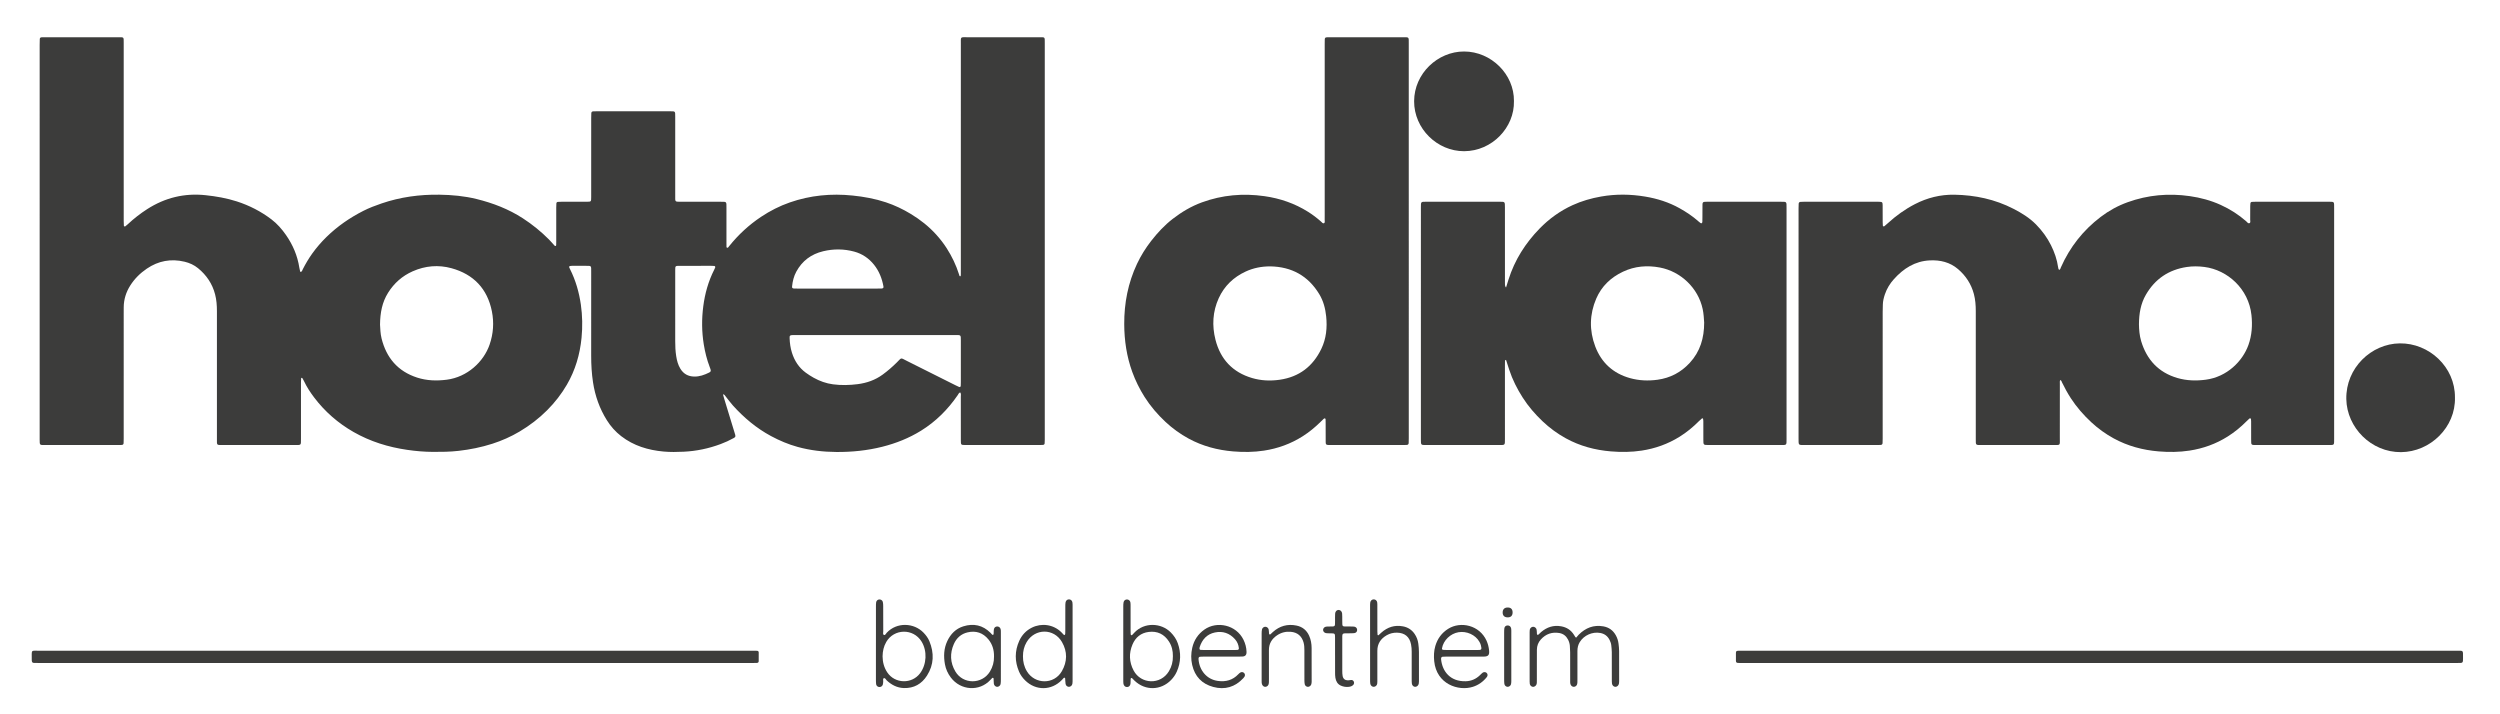 <?xml version="1.0" encoding="UTF-8"?><svg id="Ebene_1" xmlns="http://www.w3.org/2000/svg" viewBox="0 0 535.723 152.911"><defs><style>.cls-1{fill:#3c3c3b;}</style></defs><path class="cls-1" d="m64.432,58.29c.303-.088.347-.387.461-.61.594-1.161,1.251-2.281,2.012-3.343.917-1.279,1.938-2.461,3.064-3.562,2.337-2.286,4.99-4.113,7.896-5.592,1.253-.638,2.568-1.132,3.892-1.585,4.022-1.375,8.176-1.941,12.417-1.877,2.676.04,5.332.28,7.942.924,3.524.87,6.868,2.153,9.932,4.14,2.028,1.315,3.886,2.825,5.588,4.534.423.425.807.889,1.214,1.33.04.043.122.076.177.068.112-.016.154-.116.157-.218.008-.267.011-.534.011-.801.001-2.404-.001-4.809.001-7.213 0-.3.007-.601.029-.9.013-.185.136-.307.32-.323.265-.023.533-.029.799-.029,1.803-.002,3.607.003,5.41-.004.92-.003.929-.012.93-.966.003-5.677.001-11.354.003-17.031 0-.334.001-.668.025-1.0.017-.225.161-.359.393-.37.233-.011.467-.015.701-.015,5.243-.001,10.486-0,15.728-.001,1.188-0,1.158-.056,1.158,1.14-.001,5.643-.002,11.287.001,16.93.001,1.382-.139,1.315,1.282,1.315,2.772 0,5.543-0,8.315.001.3 0.0.602-.004.901.016.34.023.451.148.471.515.015.266.01.534.01.801 0,2.471 0,4.942 0,7.413,0,.234-.009.468.005.701.01.152-.062.374.159.415.186.035.262-.167.369-.286.022-.025.042-.052.063-.078,1.958-2.441,4.235-4.544,6.836-6.274,1.921-1.277,3.964-2.319,6.16-3.082,4.373-1.52,8.851-1.941,13.43-1.472,2.428.249,4.822.681,7.149,1.455,1.88.626,3.656,1.473,5.341,2.496,2.006,1.217,3.841,2.659,5.423,4.407.831.918,1.59,1.89,2.256,2.932,1.121,1.752,2.015,3.612,2.643,5.598.049.154.053.335.218.431.173-.043.165-.187.167-.314.006-.401.005-.801.005-1.202 0-16.062-.002-32.124.003-48.187.001-1.768-.198-1.532,1.55-1.536,5.042-.01,10.085-.006,15.127-.002,1.409.001,1.306-.141,1.307,1.282.002,26.281.001,52.561.001,78.842,0,2.037.001,4.074-.001,6.111-0.0.267 0.0.535-.029.8-.019.176-.136.304-.328.32-.199.017-.399.026-.599.026-5.343.001-10.686.003-16.029-0-.988-.001-.997-.009-.999-1.003-.005-3.106.001-6.211-.007-9.317-.001-.318.109-.665-.133-.956-.305.104-.388.381-.534.594-2.104,3.068-4.68,5.647-7.854,7.612-2.578,1.597-5.358,2.701-8.291,3.441-3.225.814-6.508,1.144-9.824,1.124-2.812-.017-5.594-.333-8.316-1.082-2.006-.551-3.909-1.356-5.736-2.34-3.122-1.68-5.793-3.931-8.159-6.553-.558-.618-1.038-1.307-1.563-1.956-.135-.167-.222-.407-.562-.425.105.371.199.719.304,1.064.711,2.33,1.424,4.66,2.137,6.99.059.192.124.381.175.575.108.413.068.531-.296.735-.905.506-1.847.934-2.818,1.296-2.551.953-5.183,1.507-7.908,1.638-1.437.069-2.876.096-4.304-.035-3.312-.303-6.411-1.225-9.095-3.299-1.233-.953-2.243-2.093-3.065-3.404-1.565-2.496-2.528-5.215-2.972-8.125-.288-1.886-.397-3.783-.395-5.689.008-6.011.004-12.022.002-18.032-0-1.334.094-1.249-1.245-1.25-.968-.001-1.937-.001-2.905.002-.132 0-.267.011-.395.039-.164.036-.196.17-.155.308.038.126.107.244.167.363,1.207,2.409,1.942,4.956,2.321,7.622.336,2.362.374,4.731.145,7.091-.346,3.558-1.336,6.942-3.145,10.05-1.164,1.999-2.576,3.811-4.212,5.454-1.779,1.786-3.766,3.301-5.925,4.584-1.841,1.094-3.796,1.959-5.838,2.615-2.359.757-4.772,1.242-7.235,1.523-1.831.209-3.662.23-5.497.22-1.839-.01-3.664-.169-5.485-.432-4.071-.589-7.945-1.785-11.522-3.831-3.313-1.895-6.149-4.364-8.453-7.414-.824-1.09-1.576-2.239-2.161-3.485-.099-.211-.216-.414-.336-.614-.028-.046-.1-.078-.157-.09-.079-.017-.125.035-.128.119-.01.3-.029.599-.029.899-.002,4.041-.002,8.081-.001,12.122 0,1.336.053,1.254-1.251,1.254-5.176 0-10.352 0-15.528 0-1.337-0-1.232.069-1.232-1.263-.001-9.15-.001-18.3-0-27.449 0-1.205-.087-2.398-.392-3.572-.591-2.28-1.847-4.127-3.653-5.605-.836-.684-1.807-1.131-2.861-1.385-2.924-.704-5.634-.205-8.115,1.482-1.422.967-2.631,2.158-3.555,3.62-.895,1.416-1.381,2.957-1.395,4.638-.003.401-.004.801-.004,1.202-0,8.983 0,17.966-.001,26.949-0.0.334 0.0.668-.022,1.001-.015.23-.167.356-.397.368-.233.011-.467.014-.701.014-5.243.001-10.486.001-15.728-0-1.137-0-1.165.088-1.163-1.147.003-2.538.001-5.076.001-7.614-0-25.68-0-51.359.001-77.039 0-.4.005-.801.025-1.201.011-.23.154-.36.388-.369.233-.009.467-.014.701-.014,5.243-.001,10.486-.001,15.728-0,1.25 0,1.168-.08,1.168,1.22.001,12.722 0,25.445.002,38.167 0.0.333.015.666.033.998.007.129.203.221.302.144.184-.143.365-.291.535-.45,1.295-1.213,2.686-2.299,4.182-3.256,3.826-2.447,7.981-3.457,12.508-2.971,2.265.243,4.495.628,6.665,1.327,2.693.868,5.181,2.143,7.433,3.853,1.232.935,2.243,2.097,3.125,3.363,1.471,2.113,2.455,4.43,2.85,6.986.041.264.104.524.167.783.013.053.076.093.124.148Zm17.002,11.261c.058.847.069,1.918.328,2.961,1.033,4.17,3.493,7.066,7.628,8.401,2.061.666,4.18.732,6.332.456,4.41-.566,7.921-3.822,9.197-7.535.8-2.328.964-4.715.489-7.108-.963-4.852-3.933-7.951-8.654-9.249-2.801-.77-5.622-.536-8.323.661-2.236.991-3.982,2.539-5.272,4.6-1.26,2.013-1.696,4.254-1.724,6.812Zm106.229,2.248c-5.671,0-11.343-0-17.014 0-.267 0-.534-.005-.801.004-.565.019-.661.106-.643.633.035,1.071.175,2.126.501,3.152.55,1.734,1.493,3.199,2.973,4.28.538.393,1.102.756,1.684,1.079,1.292.717,2.666,1.216,4.139,1.409,1.764.231,3.528.191,5.288-.035,1.949-.25,3.755-.879,5.358-2.052,1.08-.79,2.084-1.662,3.033-2.604,1.103-1.096.718-1.04,2.158-.324,3.464,1.723,6.918,3.464,10.377,5.197.268.134.538.266.813.384.168.073.333-.04.346-.234.018-.266.022-.533.022-.8.001-2.969-0-5.938.002-8.907.001-1.253.029-1.182-1.222-1.182-5.671-0-11.343-0-17.014-0Zm-42.971-5.593c0,2.302.002,4.604-.001,6.905-.002,1.069.042,2.136.209,3.192.152.958.387,1.89.909,2.732.672,1.085,1.637,1.62,2.903,1.657,1.172.035,2.23-.351,3.254-.86.359-.178.403-.335.278-.739-.049-.159-.11-.315-.17-.47-.597-1.562-.995-3.172-1.263-4.824-.441-2.723-.46-5.446-.106-8.173.354-2.73,1.088-5.352,2.335-7.818.075-.149.147-.299.209-.454.073-.18-.019-.349-.199-.365-.199-.018-.399-.024-.599-.025-2.268-.002-4.537-.005-6.805.001-.944.002-.951.011-.953.934-.004,2.769-.001,5.538-.002,8.306Zm34.838-4.368c2.835,0,5.67 0,8.505-.001.3-0.0.601.003.9-.014.313-.018.43-.158.378-.445-.307-1.7-.923-3.272-2.007-4.632-1.115-1.397-2.548-2.371-4.263-2.831-2.19-.588-4.406-.611-6.632-.079-2.585.617-4.518,2.063-5.779,4.391-.529.976-.787,2.048-.898,3.152-.031.302.079.425.392.445.266.017.533.014.8.014,2.868.001,5.737.001,8.605.001Z"/><path class="cls-1" d="m441.264,57.832c.257-.092.279-.344.367-.545,1.915-4.336,4.764-7.946,8.529-10.808,1.756-1.335,3.682-2.394,5.78-3.149,4.337-1.561,8.768-1.951,13.315-1.301,2.295.328,4.51.925,6.621,1.883,1.987.902,3.811,2.065,5.458,3.504.21.183.404.549.723.396.263-.126.13-.487.134-.743.014-.968.004-1.936.008-2.905.001-.199.01-.4.038-.597.026-.183.152-.294.337-.308.233-.017.466-.025.7-.025,5.275-.001,10.551-.001,15.826-.001.167 0.0.334-.004.501.006.476.027.55.105.573.618.012.267.006.534.006.801 0,16.427 0,32.854,0,49.281,0,.267.006.535-.006.801-.022.504-.106.591-.573.616-.167.009-.334.005-.501.005-5.209 0-10.417 0-15.626-0-.2-0-.401.003-.601-.011-.306-.022-.433-.133-.456-.418-.021-.266-.02-.534-.02-.8-.002-1.269-0-2.537-.003-3.806-0-.166-.011-.333-.03-.498-.022-.192-.211-.252-.368-.113-.199.177-.391.363-.579.553-1.227,1.237-2.563,2.337-4.039,3.267-2.521,1.589-5.254,2.575-8.202,3.025-2.195.335-4.394.353-6.59.171-3.393-.282-6.638-1.147-9.643-2.789-1.734-.948-3.333-2.101-4.783-3.445-1.67-1.548-3.161-3.254-4.406-5.17-.711-1.094-1.33-2.236-1.899-3.407-.083-.17-.089-.396-.384-.486-.105.279-.064.571-.064.852-.003,3.806.007,7.613-.006,11.419-.006,1.891.261,1.651-1.633,1.655-5.042.01-10.083.003-15.125.003-1.307 0-1.252.073-1.252-1.255.001-9.148.001-18.297-0-27.445-0-1.238-.089-2.465-.41-3.67-.569-2.133-1.725-3.899-3.385-5.322-1.74-1.491-3.825-1.984-6.067-1.873-3.17.157-5.621,1.727-7.68,4.017-.856.952-1.518,2.029-1.931,3.249-.247.73-.435,1.472-.443,2.25-.005.501-.032,1.001-.033,1.502-.002,9.048-.001,18.096-.002,27.144-0.0.334-.002.668-.025,1-.015.224-.15.367-.383.382-.233.015-.467.02-.7.02-5.275.001-10.55.001-15.826.001-.167,0-.334.004-.501-.006-.458-.028-.559-.133-.584-.62-.014-.266-.008-.534-.008-.801-0-16.427-0-32.854.001-49.281 0-.334.003-.668.026-1.001.015-.22.146-.374.376-.394.232-.021.466-.025.7-.025,5.275-.001,10.551-.001,15.826-.001.134,0,.267-.003.401.003.594.026.683.098.691.717.015,1.202.004,2.404.009,3.606.001.266.014.533.034.798.009.126.211.21.31.128.257-.212.51-.428.756-.653,1.758-1.606,3.669-2.986,5.793-4.083,2.667-1.378,5.494-2.079,8.483-2.027,4.43.078,8.682.979,12.647,3.019,1.755.903,3.433,1.933,4.833,3.355,1.297,1.318,2.379,2.791,3.207,4.447.751,1.502,1.297,3.071,1.532,4.74.027.195.055.4.224.548Zm17.091,11.696c.022,1.084.105,2.35.473,3.575,1.204,3.998,3.73,6.721,7.778,7.902,1.976.577,3.996.63,6.046.363,4.549-.592,7.911-3.944,9.163-7.448.745-2.086.883-4.227.647-6.414-.607-5.628-5.125-9.653-10.067-10.299-1.264-.165-2.533-.183-3.792.006-3.877.582-6.819,2.572-8.775,5.967-1.093,1.898-1.462,3.993-1.474,6.348Z"/><path class="cls-1" d="m322.724,61.625c.177-.57.353-1.14.532-1.71,1.318-4.191,3.605-7.791,6.656-10.929,2.048-2.107,4.4-3.796,7.064-5.017,1.946-.892,4.001-1.482,6.118-1.855,3.16-.557,6.321-.515,9.47.014,2.58.433,5.057,1.211,7.36,2.5,1.434.802,2.79,1.704,4.019,2.795.125.111.254.217.388.316.104.077.226.174.351.068.065-.055.109-.167.113-.256.016-.333.015-.667.016-1.001.003-.902-.006-1.803.011-2.705.009-.49.115-.581.594-.606.233-.012.467-.006.701-.006,5.142-0,10.285-0,15.427 0.0.267 0.0.535-.005.801.014.344.025.456.145.48.51.018.266.012.534.012.801 0,16.496 0,32.991.001,49.487 0,1.403.066,1.316-1.296,1.316-5.076 0-10.151 0-15.227 0-.067,0-.134 0-.2-0-1.098-.007-1.102-.007-1.105-1.108-.004-1.302.001-2.605-.004-3.907-.001-.199-.014-.401-.058-.594-.02-.088-.161-.151-.244-.084-.233.188-.456.39-.666.602-1.252,1.261-2.615,2.379-4.125,3.32-2.501,1.557-5.207,2.523-8.12,2.969-2.195.336-4.394.353-6.59.17-3.394-.282-6.641-1.146-9.642-2.793-1.821-.999-3.488-2.223-5-3.654-1.607-1.521-3.04-3.185-4.239-5.05-1.215-1.89-2.22-3.88-2.919-6.019-.227-.695-.45-1.392-.675-2.089-.266.019-.22.218-.228.354-.018.3-.01.601-.01.901-0,5.209-0,10.418.001,15.628 0,1.475.061,1.352-1.364,1.353-5.142.002-10.285.001-15.427.001-1.224 0-1.218.07-1.218-1.194.001-16.562.001-33.125.001-49.687-0-1.32-.033-1.247,1.267-1.247,5.176-0,10.352-0,15.527-0,1.216-0,1.213-.058,1.213,1.207-0,5.376-.001,10.752.003,16.128 0.0.357-.046.723.233,1.057Zm42.463,7.502c-.062-.913-.11-1.91-.32-2.895-.968-4.537-4.716-8.056-9.154-8.901-2.714-.517-5.383-.307-7.925.892-2.607,1.23-4.586,3.115-5.728,5.76-1.451,3.363-1.508,6.834-.221,10.245,1.319,3.497,3.849,5.802,7.472,6.806,1.914.53,3.87.616,5.852.346,2.761-.377,5.064-1.587,6.943-3.629,2.222-2.415,3.087-5.32,3.08-8.624Z"/><path class="cls-1" d="m301.887,51.681c0,14.058 0,28.115-.001,42.173-0.0.367 0.0.735-.023,1.101-.014.219-.144.372-.38.387-.233.015-.467.02-.7.02-5.209.001-10.418.001-15.627.001-.167-0-.334.004-.501-.005-.469-.027-.569-.114-.574-.616-.013-1.302-.006-2.604-.008-3.907-.001-.3-.001-.601-.011-.901-.003-.094.001-.204-.114-.256-.153-.069-.25.028-.344.117-.218.207-.43.42-.644.631-1.17,1.15-2.43,2.186-3.818,3.067-2.546,1.615-5.308,2.617-8.291,3.071-2.195.335-4.394.35-6.59.167-3.358-.281-6.573-1.132-9.553-2.749-1.797-.975-3.447-2.169-4.942-3.564-1.716-1.601-3.238-3.368-4.494-5.356-1.074-1.699-1.96-3.49-2.645-5.38-1.197-3.302-1.701-6.731-1.716-10.224-.02-4.497.815-8.832,2.742-12.923.828-1.758,1.854-3.4,3.048-4.931,1.359-1.742,2.855-3.356,4.612-4.711,1.914-1.475,3.962-2.697,6.247-3.531,4.363-1.593,8.827-1.979,13.41-1.327,3.354.477,6.482,1.557,9.35,3.362.99.622,1.92,1.331,2.794,2.112.169.151.349.423.576.331.3-.121.158-.466.175-.717.021-.299.005-.601.005-.901,0-12.254-0-24.509 0-36.763 0-.334-.004-.668.013-1.001.019-.362.114-.448.503-.467.3-.014.601-.009.901-.009,5.042-0,10.084-.004,15.126.002,1.603.002,1.47-.181,1.47,1.428.002,14.091.001,28.182.001,42.273Zm-29.697,5.4c-1.833.001-3.585.332-5.253,1.105-2.615,1.214-4.583,3.094-5.778,5.714-1.309,2.872-1.461,5.892-.695,8.911,1.059,4.171,3.675,6.966,7.836,8.195,1.94.573,3.933.66,5.946.367,4.17-.606,7.106-2.877,8.906-6.629,1.051-2.191,1.279-4.543,1.034-6.943-.172-1.677-.591-3.292-1.467-4.745-2.387-3.961-5.937-5.897-10.529-5.976Z"/><path class="cls-1" d="m526.07,85.163c.17,6.398-5.278,11.675-11.554,11.726-6.394.051-11.609-5.259-11.727-11.363-.129-6.68,5.349-11.873,11.464-11.945,6.279-.075,11.871,5.063,11.817,11.583Z"/><path class="cls-1" d="m449.925,139.445c25.441,0,50.882-.001,76.324.002,1.735 0,1.534-.202,1.549,1.55.002.2.002.401-.015.6-.025.299-.146.439-.424.457-.333.022-.667.019-1.001.019-9.883.001-19.765.001-29.648.001-41,0-82.0 0-122.999-0-.401,0-.802.006-1.202-.009-.383-.014-.507-.115-.519-.459-.019-.567-.019-1.135-.002-1.702.011-.356.118-.439.512-.454.333-.012.668-.006,1.002-.006,25.475-0,50.949-0,76.424-0Z"/><path class="cls-1" d="m84.662,142.074c-25.406,0-50.812 0-76.217-.001-.4-0-.802.003-1.201-.019-.284-.016-.395-.153-.429-.453-.007-.066-.011-.133-.01-.2.032-2.294-.337-1.952,1.841-1.952,50.778-.006,101.557-.005,152.335-.005.401,0,.801.006,1.202.009.233.002.397.11.402.347.012.633.012,1.267-.003,1.9-.006.23-.167.353-.399.358-.367.008-.734.015-1.101.015-25.473.001-50.945.001-76.418.001Z"/><path class="cls-1" d="m324.421,21.659c.134,5.658-4.684,10.725-10.677,10.741-5.756.015-10.735-4.812-10.714-10.726.021-5.917,5.048-10.644,10.699-10.639,5.818.005,10.76,4.888,10.692,10.624Z"/><path class="cls-1" d="m337.759,136.636c.202-.233.363-.444.549-.631,1.461-1.459,3.183-2.149,5.265-1.785,1.197.209,2.081.851,2.672,1.903.314.559.51,1.162.587,1.796.064.529.124,1.063.128,1.595.015,2.102.008,4.204.005,6.306-0.0.233-.003.47-.047.696-.078.395-.422.677-.766.667-.354-.01-.672-.3-.723-.706-.037-.296-.032-.599-.032-.899-.003-1.935.006-3.871-.007-5.806-.003-.498-.058-.998-.111-1.494-.043-.401-.183-.779-.363-1.139-.416-.833-1.081-1.335-2-1.502-1.692-.308-3.498.497-4.395,1.961-.36.587-.499,1.225-.496,1.909.008,1.969.002,3.937.002,5.906-0.0.267.008.534-.007.801-.009.164-.032.334-.088.487-.103.286-.413.484-.699.478-.291-.005-.567-.213-.679-.508-.11-.29-.082-.593-.083-.891-.003-2.002.002-4.004-.005-6.006-.002-.466-.026-.934-.066-1.398-.04-.469-.177-.918-.396-1.336-.395-.754-1.003-1.245-1.85-1.39-1.572-.269-2.903.199-3.97,1.38-.558.617-.838,1.358-.845,2.193-.007.934-.005,1.869-.006,2.803-.001,1.301-0,2.603-.003,3.904-0.0.266.014.535-.104.787-.125.269-.443.479-.715.468-.316-.012-.63-.284-.693-.621-.03-.163-.034-.332-.034-.498-.002-3.537-.002-7.074-.001-10.611 0-.166.001-.335.028-.499.056-.343.344-.611.67-.647.346-.038.727.233.797.615.054.293.047.597.068.896.007.101.037.201.151.218.056.008.135-.017.178-.056.198-.179.376-.38.58-.551,1.24-1.043,2.643-1.514,4.271-1.225,1.183.21,2.108.791,2.748,1.815.106.169.209.34.317.507.016.025.054.037.166.11Z"/><path class="cls-1" d="m240.703,137.848c0-2.638-.002-5.276.003-7.914.001-.299.008-.603.068-.894.074-.361.384-.585.717-.585.377-0.0.696.268.749.667.035.263.03.533.031.8.003,1.736.001,3.473.003,5.209 0.0.267.006.534.021.8.003.055.049.121.095.156.098.075.188.017.258-.055.14-.144.272-.294.409-.44,2.155-2.314,5.784-2.138,7.817-.08.668.676,1.199,1.443,1.514,2.335.72,2.038.669,4.064-.204,6.052-.298.677-.714,1.282-1.231,1.815-2.188,2.259-5.532,2.332-7.812.167-.193-.184-.37-.386-.564-.568-.036-.034-.133-.035-.183-.012-.047.022-.097.095-.1.147-.018.333-.007.668-.037,1-.043.488-.334.776-.748.778-.405.002-.718-.29-.778-.764-.033-.263-.018-.533-.025-.8-.001-.033-0-.067-0-.1,0-2.571,0-5.143 0-7.714Zm10.636,2.743c.016-1.103-.224-2.164-.84-3.117-1.02-1.578-2.472-2.288-4.341-2.058-1.672.206-2.828,1.167-3.47,2.676-.8,1.879-.728,3.775.235,5.593,1.555,2.935,5.757,3.146,7.557.165.602-.998.884-2.076.859-3.26Z"/><path class="cls-1" d="m229.845,137.828c0,2.602.001,5.205-.002,7.807-0.0.299.004.604-.044.897-.065.392-.423.666-.775.646-.323-.019-.624-.262-.681-.629-.061-.393-.057-.796-.093-1.194-.004-.049-.069-.116-.118-.13-.051-.015-.137.005-.175.043-.143.139-.27.295-.408.439-2.218,2.3-5.589,2.342-7.865.099-.552-.544-1.007-1.161-1.312-1.874-.941-2.202-.947-4.411.037-6.596.565-1.255,1.473-2.228,2.711-2.843,2.042-1.014,4.565-.719,6.303.974.167.163.315.345.48.51.066.066.154.168.252.075.063-.059.107-.164.112-.252.018-.266.016-.533.016-.8.001-1.668-.001-3.336.003-5.005.001-.299-.002-.603.046-.897.069-.422.376-.67.752-.663.375.006.676.269.73.687.038.296.031.599.031.899.002,2.602.001,5.205.001,7.807Zm-10.634,2.809c-.015,1.159.248,2.244.856,3.238,1.707,2.79,5.781,2.865,7.462-.023,1.195-2.053,1.233-4.21.038-6.275-1.727-2.986-5.789-2.957-7.563.007-.562.94-.799,1.966-.793,3.053Z"/><path class="cls-1" d="m187.703,137.788c0-2.604-.001-5.208.002-7.812 0-.3 0-.603.041-.899.05-.361.34-.605.679-.623.335-.018.677.195.755.536.066.288.079.594.08.892.007,1.803-.004,3.606.01,5.408.002.273-.16.681.191.785.239.071.39-.306.565-.493,2.167-2.309,5.83-2.148,7.89.005.513.536.956,1.124,1.238,1.808,1.05,2.539.985,5.033-.507,7.379-1.136,1.787-2.795,2.737-4.958,2.668-1.438-.046-2.628-.664-3.667-1.631-.198-.184-.328-.615-.655-.46-.227.107-.073.494-.107.754-.026.198-.027.402-.081.592-.099.344-.419.551-.76.528-.345-.024-.628-.263-.678-.625-.04-.296-.029-.599-.04-.899-.001-.033-0-.067-0-.1,0-2.604,0-5.208-0-7.812Zm1.425,2.868c.008,1.222.308,2.397,1.022,3.455,1.621,2.402,5.242,2.531,7.019.154,1.42-1.901,1.555-4.772.309-6.79-1.782-2.886-5.909-2.76-7.556.08-.55.949-.783,1.974-.794,3.101Z"/><path class="cls-1" d="m214.476,140.679c0,1.668.003,3.336-.002,5.003-.001.299-.005.603-.057.896-.059.334-.4.597-.71.605-.351.009-.694-.287-.737-.681-.04-.363-.031-.732-.054-1.098-.003-.053-.058-.123-.107-.145-.048-.022-.14-.014-.177.019-.146.136-.279.286-.415.433-2.346,2.527-6.362,2.277-8.478-.542-.632-.842-1.059-1.776-1.247-2.809-.31-1.709-.251-3.394.505-4.992.715-1.511,1.818-2.648,3.438-3.152,2.186-.681,4.148-.26,5.803,1.377.118.117.225.246.338.368.072.078.16.13.257.061.046-.033.085-.104.089-.161.015-.199.008-.4.02-.6.01-.166.019-.335.06-.494.079-.308.339-.505.655-.522.307-.016.604.162.719.442.117.286.099.589.1.889.001,1.701.001,3.402.001,5.104Zm-1.471.011c.027-1.375-.33-2.607-1.187-3.66-1.168-1.434-2.687-1.938-4.475-1.521-1.393.324-2.38,1.218-2.946,2.506-.874,1.991-.792,3.976.319,5.863,1.657,2.813,5.717,2.809,7.416.029.608-.995.896-2.077.873-3.216Z"/><path class="cls-1" d="m261.766,140.705c-1.3,0-2.601-.001-3.901.001-.233 0-.466.008-.699.025-.188.014-.296.131-.327.314-.011.065-.013.133-.008.199.162,2.347,1.707,4.343,4.16,4.673,1.701.229,3.171-.171,4.369-1.439.135-.143.289-.28.459-.378.272-.157.634-.073.815.154.172.216.196.501.048.748-.068.113-.153.219-.243.316-1.777,1.908-3.943,2.563-6.453,1.886-2.433-.656-3.951-2.252-4.516-4.722-.28-1.223-.26-2.451.017-3.67.37-1.627,1.234-2.934,2.601-3.901,2.677-1.893,6.801-1.032,8.376,2.174.403.82.632,1.686.656,2.598.018.673-.267.991-.954,1.007-1.166.027-2.334.011-3.501.013-.3 0-.6 0-.9 0Zm-.511-1.414c1.064,0,2.128.001,3.192-.001.232-0.0.466-.002.697-.019.248-.018.354-.149.329-.392-.075-.715-.343-1.356-.818-1.891-1.156-1.303-2.617-1.814-4.314-1.458-1.725.362-2.748,1.522-3.271,3.162-.03.093-.04.197-.037.295.004.147.088.258.234.273.231.024.464.029.697.029,1.097.003,2.194.001,3.291.001Z"/><path class="cls-1" d="m313.754,140.705c-1.301,0-2.601-.001-3.902.001-.233 0-.467.003-.699.024-.224.021-.341.173-.344.41-.001.067 0.0.134.007.2.271,2.523,1.943,4.725,5.257,4.643,1.181-.029,2.206-.465,3.059-1.292.191-.185.373-.384.586-.541.257-.189.627-.158.836.029.253.227.301.599.059.904-.787.991-1.785,1.712-2.989,2.093-3.107.984-7.793-.571-8.285-5.483-.111-1.103-.077-2.201.239-3.272.462-1.565,1.369-2.805,2.756-3.676,2.677-1.68,6.712-.776,8.21,2.531.306.676.483,1.385.556,2.12.096.968-.181,1.294-1.146,1.305-1.4.016-2.801.004-4.202.004v.001Zm-.605-1.415c1.135,0,2.271-.005,3.406.002.944.006,1.023-.067.772-1.059-.064-.255-.191-.5-.322-.73-.845-1.476-2.714-2.317-4.471-2.023-1.731.291-3.216,1.729-3.523,3.418-.034.188.029.339.235.36.265.026.533.031.799.031,1.035.003,2.07.001,3.105.001Z"/><path class="cls-1" d="m293.592,137.815c0-2.603-.001-5.206.001-7.809 0-.3-.009-.604.034-.899.059-.406.383-.672.753-.67.376.001.69.27.743.674.034.263.026.533.026.799.002,1.802-0,3.604.003,5.406 0.0.232.008.467.041.696.014.097.13.168.225.09.204-.169.389-.361.587-.538,1.327-1.182,2.851-1.675,4.623-1.345,1.076.2,1.914.746,2.524,1.647.419.618.674,1.308.774,2.043.081.594.132,1.195.136,1.794.016,2.002.008,4.005.005,6.007-0.0.266.001.537-.046.797-.07.392-.414.674-.762.675-.353 0-.666-.289-.716-.703-.035-.297-.032-.599-.033-.899-.003-1.969-.005-3.938 0-5.907.002-.536-.037-1.067-.141-1.593-.32-1.623-1.35-2.477-3.011-2.506-.786-.014-1.526.162-2.206.554-1.282.739-2.011,1.812-2.004,3.337.01,2.069.003,4.138.001,6.207-0.0.267.008.536-.024.8-.047.392-.364.685-.725.708-.345.023-.702-.26-.765-.658-.047-.294-.041-.598-.041-.898-.003-2.603-.002-5.206-.002-7.809Z"/><path class="cls-1" d="m270.353,140.669c0-1.634-.003-3.268.003-4.902.001-.298.013-.602.075-.891.074-.345.409-.578.731-.57.32.008.642.26.705.604.054.293.05.596.078.894.013.141.189.216.294.123.174-.155.335-.323.508-.479,1.464-1.32,3.167-1.797,5.096-1.394,1.258.263,2.159.997,2.69,2.174.377.836.524,1.726.532,2.629.022,2.401.013,4.801.009,7.202-0.0.197-.026.401-.084.588-.103.331-.451.559-.762.534-.282-.023-.574-.244-.637-.556-.059-.29-.071-.594-.072-.892-.006-2.134-.003-4.268-.004-6.402-0-.568-.022-1.13-.183-1.684-.397-1.365-1.309-2.13-2.728-2.258-1.069-.096-2.054.151-2.944.752-1.126.76-1.759,1.779-1.744,3.18.021,2.034.005,4.068.004,6.102-0.0.267.007.534-.009.8-.01.164-.036.334-.094.486-.108.283-.423.479-.706.471-.292-.008-.549-.214-.666-.521-.11-.29-.089-.591-.09-.89-.002-1.701-.001-3.401-.001-5.102Z"/><path class="cls-1" d="m286.087,140.453c0-1.269.005-2.538-.002-3.806-.004-.918-.011-.919-.969-.934-.2-.003-.401.002-.601-.005-.133-.004-.268-.01-.398-.039-.358-.079-.605-.379-.595-.705.01-.32.269-.617.632-.677.229-.038.466-.032.699-.033,1.327-.006,1.229.095,1.234-1.259.002-.501-.011-1.003.018-1.502.028-.478.343-.79.738-.791.388-0.0.724.314.762.781.038.465.02.934.026,1.401.004.3-.003.601.015.901.021.354.123.448.507.459.467.014.935.005,1.402.009.2.002.402-.006.6.02.416.055.676.353.667.739-.008.345-.24.617-.628.661-.363.041-.733.034-1.099.037-1.605.012-1.458-.142-1.462,1.446-.005,2.204-.004,4.407.002,6.611.001.366.009.738.077,1.095.116.61.506.921,1.127.932.23.004.461-.067.693-.082.257-.017.452.107.568.334.119.234.058.561-.129.742-.251.243-.568.352-.903.393-.609.075-1.202-.013-1.76-.268-.705-.322-1.023-.939-1.148-1.658-.068-.392-.066-.798-.068-1.198-.008-1.202-.003-2.404-.003-3.606h-.002Z"/><path class="cls-1" d="m322.32,140.552c0-1.667-.002-3.334.002-5.001.001-.299-0-.602.041-.897.054-.388.303-.603.663-.626.398-.026.707.201.789.608.039.194.042.397.043.597.002,3.567.003,7.134-.001,10.701-0.0.231-.012.47-.066.693-.081.33-.434.569-.747.552-.326-.018-.624-.273-.675-.629-.042-.295-.044-.598-.045-.897-.004-1.7-.002-3.4-.002-5.101Z"/><path class="cls-1" d="m323.142,130.18c.66.019,1.009.405.992,1.1-.016.672-.39,1.025-1.077,1.017-.711-.008-1.094-.427-1.051-1.146.038-.64.449-.99,1.136-.97Z"/></svg>
